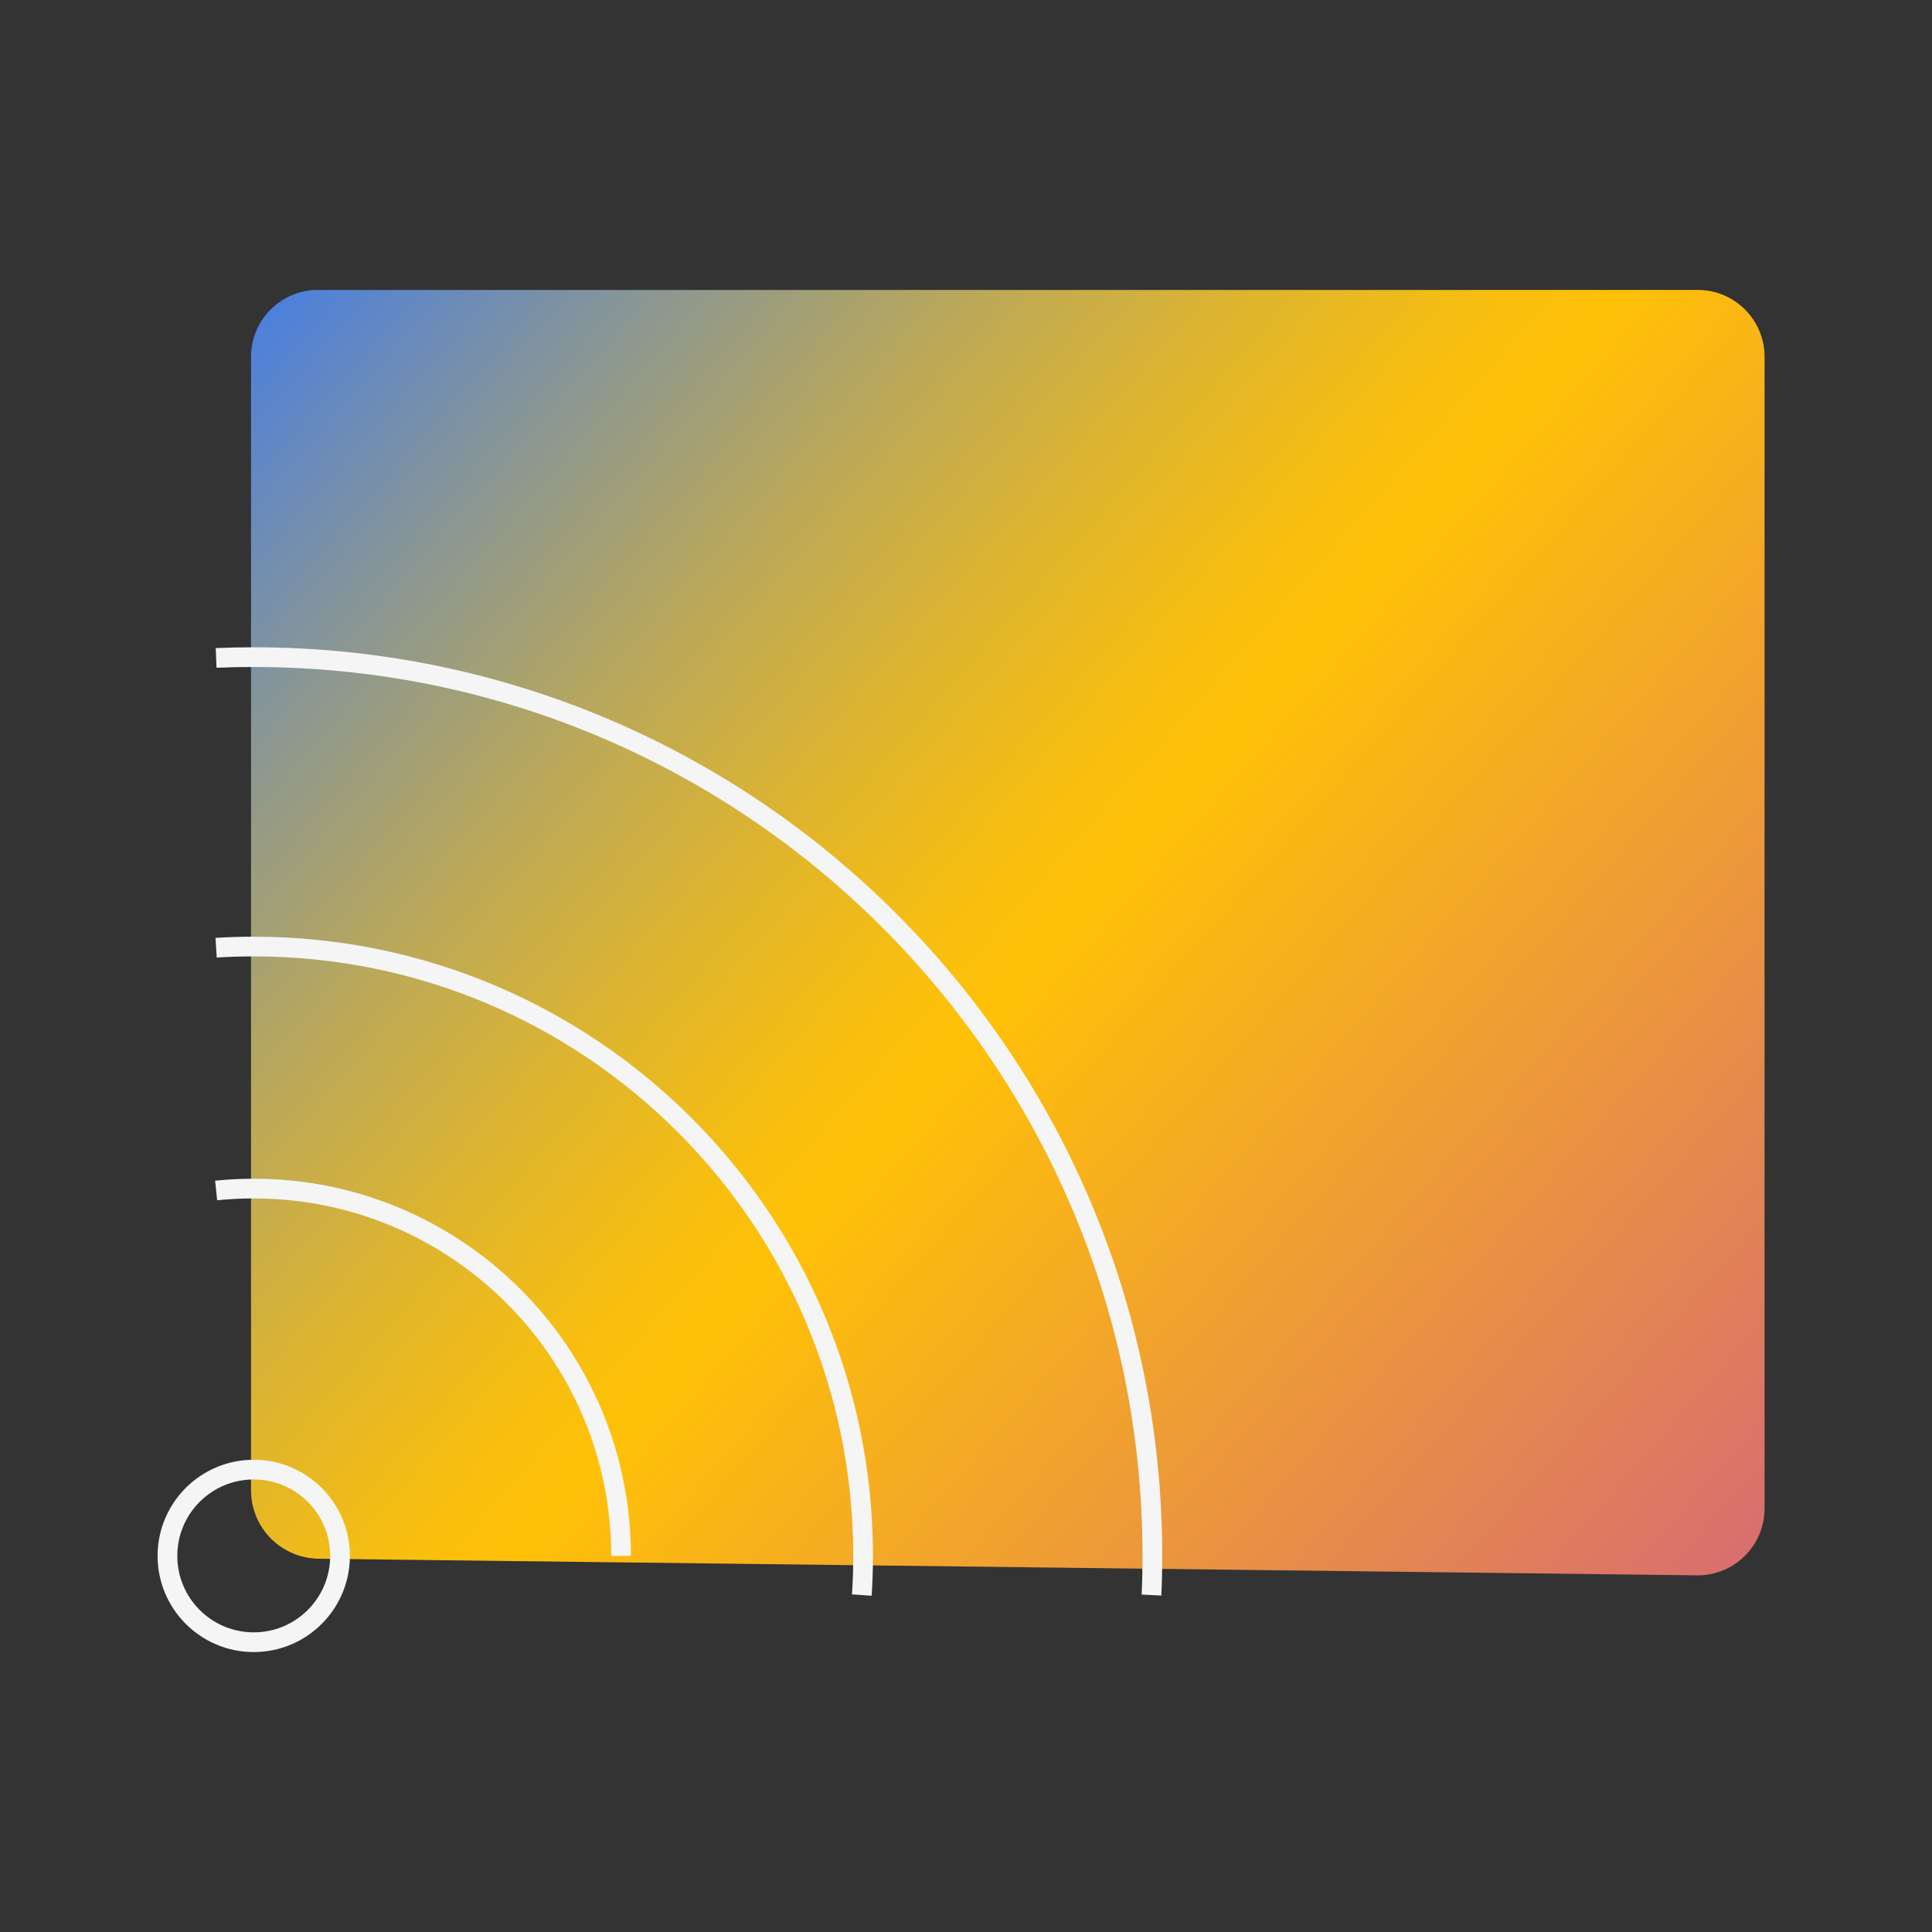 <?xml version="1.0" encoding="utf-8"?>
<!-- Generator: Adobe Illustrator 23.0.5, SVG Export Plug-In . SVG Version: 6.00 Build 0)  -->
<svg version="1.1" id="Layer_1" xmlns="http://www.w3.org/2000/svg" xmlns:xlink="http://www.w3.org/1999/xlink" x="0px" y="0px"
	 viewBox="0 0 150 150" style="enable-background:new 0 0 150 150;" xml:space="preserve">
<rect x="0" y="0" width="150" height="150" fill="#333333" stroke="none"/>
<style type="text/css">
	.st0{fill:url(#SVGID_1_);}
	.st1{fill:none;stroke:#FFFFFF;stroke-width:1.238;stroke-miterlimit:10;}
	.st2{fill:none;stroke:#F5F5F5;stroke-miterlimit:10;}
	.st3{fill:url(#SVGID_2_);}
	.st4{fill:none;stroke:#F5F5F5;stroke-width:1.571;stroke-miterlimit:10;}
	.st5{fill:none;stroke:url(#SVGID_3_);stroke-width:1.245;stroke-miterlimit:10;}
	.st6{fill:url(#SVGID_4_);}
	.st7{fill:none;stroke:#F5F5F5;stroke-width:1.53;stroke-miterlimit:10;}
	.st8{fill:url(#SVGID_5_);}
	.st9{fill:url(#SVGID_6_);}
	.st10{fill:none;stroke:url(#SVGID_7_);stroke-width:1.245;stroke-miterlimit:10;}
	.st11{fill:url(#SVGID_8_);}
	.st12{fill:none;stroke:#F5F5F5;stroke-width:1.726;stroke-miterlimit:10;}
	.st13{fill:url(#SVGID_9_);}
	.st14{fill:#F5F5F5;}
	.st15{fill:url(#SVGID_10_);}
	.st16{fill:url(#SVGID_11_);}
	.st17{fill:url(#SVGID_12_);}
	.st18{fill:url(#SVGID_13_);}
	.st19{fill:url(#SVGID_14_);}
	.st20{fill:url(#SVGID_15_);}
	.st21{fill:url(#SVGID_16_);}
	.st22{fill:url(#SVGID_17_);}
	.st23{fill:url(#SVGID_18_);}
	.st24{fill:url(#SVGID_19_);}
	.st25{fill:url(#SVGID_20_);}
	.st26{fill:url(#SVGID_21_);}
	.st27{fill:url(#SVGID_22_);}
	.st28{fill:url(#SVGID_23_);}
	.st29{fill:url(#SVGID_24_);}
	.st30{fill:url(#SVGID_25_);}
	.st31{fill:url(#SVGID_26_);}
	.st32{fill:url(#SVGID_27_);}
	.st33{fill:url(#SVGID_28_);}
	.st34{fill:url(#SVGID_29_);}
	.st35{fill:url(#SVGID_30_);}
	.st36{fill:url(#SVGID_31_);}
	.st37{fill:url(#SVGID_32_);}
	.st38{fill:url(#SVGID_33_);}
	.st39{fill:url(#SVGID_34_);}
	.st40{fill:url(#SVGID_35_);}
	.st41{fill:url(#SVGID_36_);}
	.st42{fill:url(#SVGID_37_);}
	.st43{fill:url(#SVGID_38_);}
	.st44{fill:url(#SVGID_39_);}
	.st45{fill:url(#SVGID_40_);}
	.st46{fill:url(#SVGID_41_);}
	.st47{fill:url(#SVGID_42_);}
	.st48{fill:url(#SVGID_43_);}
	.st49{fill:url(#SVGID_44_);}
	.st50{fill:url(#SVGID_45_);}
	.st51{fill:url(#SVGID_46_);}
	.st52{fill:url(#SVGID_47_);}
	.st53{fill:none;stroke:url(#SVGID_48_);stroke-width:0.609;stroke-miterlimit:10;}
</style>
<linearGradient id="SVGID_1_" gradientUnits="userSpaceOnUse" x1="14.851" y1="16.168" x2="146.014" y2="131.144">
	<stop  offset="0" style="stop-color:#3075FF"/>
	<stop  offset="0.039" style="stop-color:#457DE6"/>
	<stop  offset="0.17" style="stop-color:#869598"/>
	<stop  offset="0.285" style="stop-color:#BAA85A"/>
	<stop  offset="0.383" style="stop-color:#DFB52D"/>
	<stop  offset="0.458" style="stop-color:#F6BE11"/>
	<stop  offset="0.502" style="stop-color:#FFC107"/>
	<stop  offset="1" style="stop-color:#D15E84"/>
</linearGradient>
<path class="st0" d="M131.82,122.31c2.85,0,5.18-2.33,5.18-5.18V27.69c0-2.85-2.33-5.18-5.18-5.18H24.67
	c-2.85,0-5.18,2.33-5.18,5.18v88.02c0,2.91,2.34,5.27,5.25,5.31L131.82,122.31z"/>
<path class="st7" d="M16.78,92.43c0.96-0.1,1.93-0.15,2.92-0.15c15.75,0,28.52,12.77,28.52,28.52"/>
<path class="st7" d="M16.78,73.58c0.96-0.06,1.94-0.09,2.92-0.09c26.13,0,47.31,21.18,47.31,47.31c0,1.02-0.03,2.04-0.1,3.04"/>
<path class="st7" d="M16.78,51.08c0.97-0.04,1.94-0.06,2.91-0.06c38.54,0,69.78,31.24,69.78,69.78c0,1.02-0.02,2.03-0.07,3.04"/>
<circle class="st7" cx="19.7" cy="120.8" r="6.7"/>
</svg>
